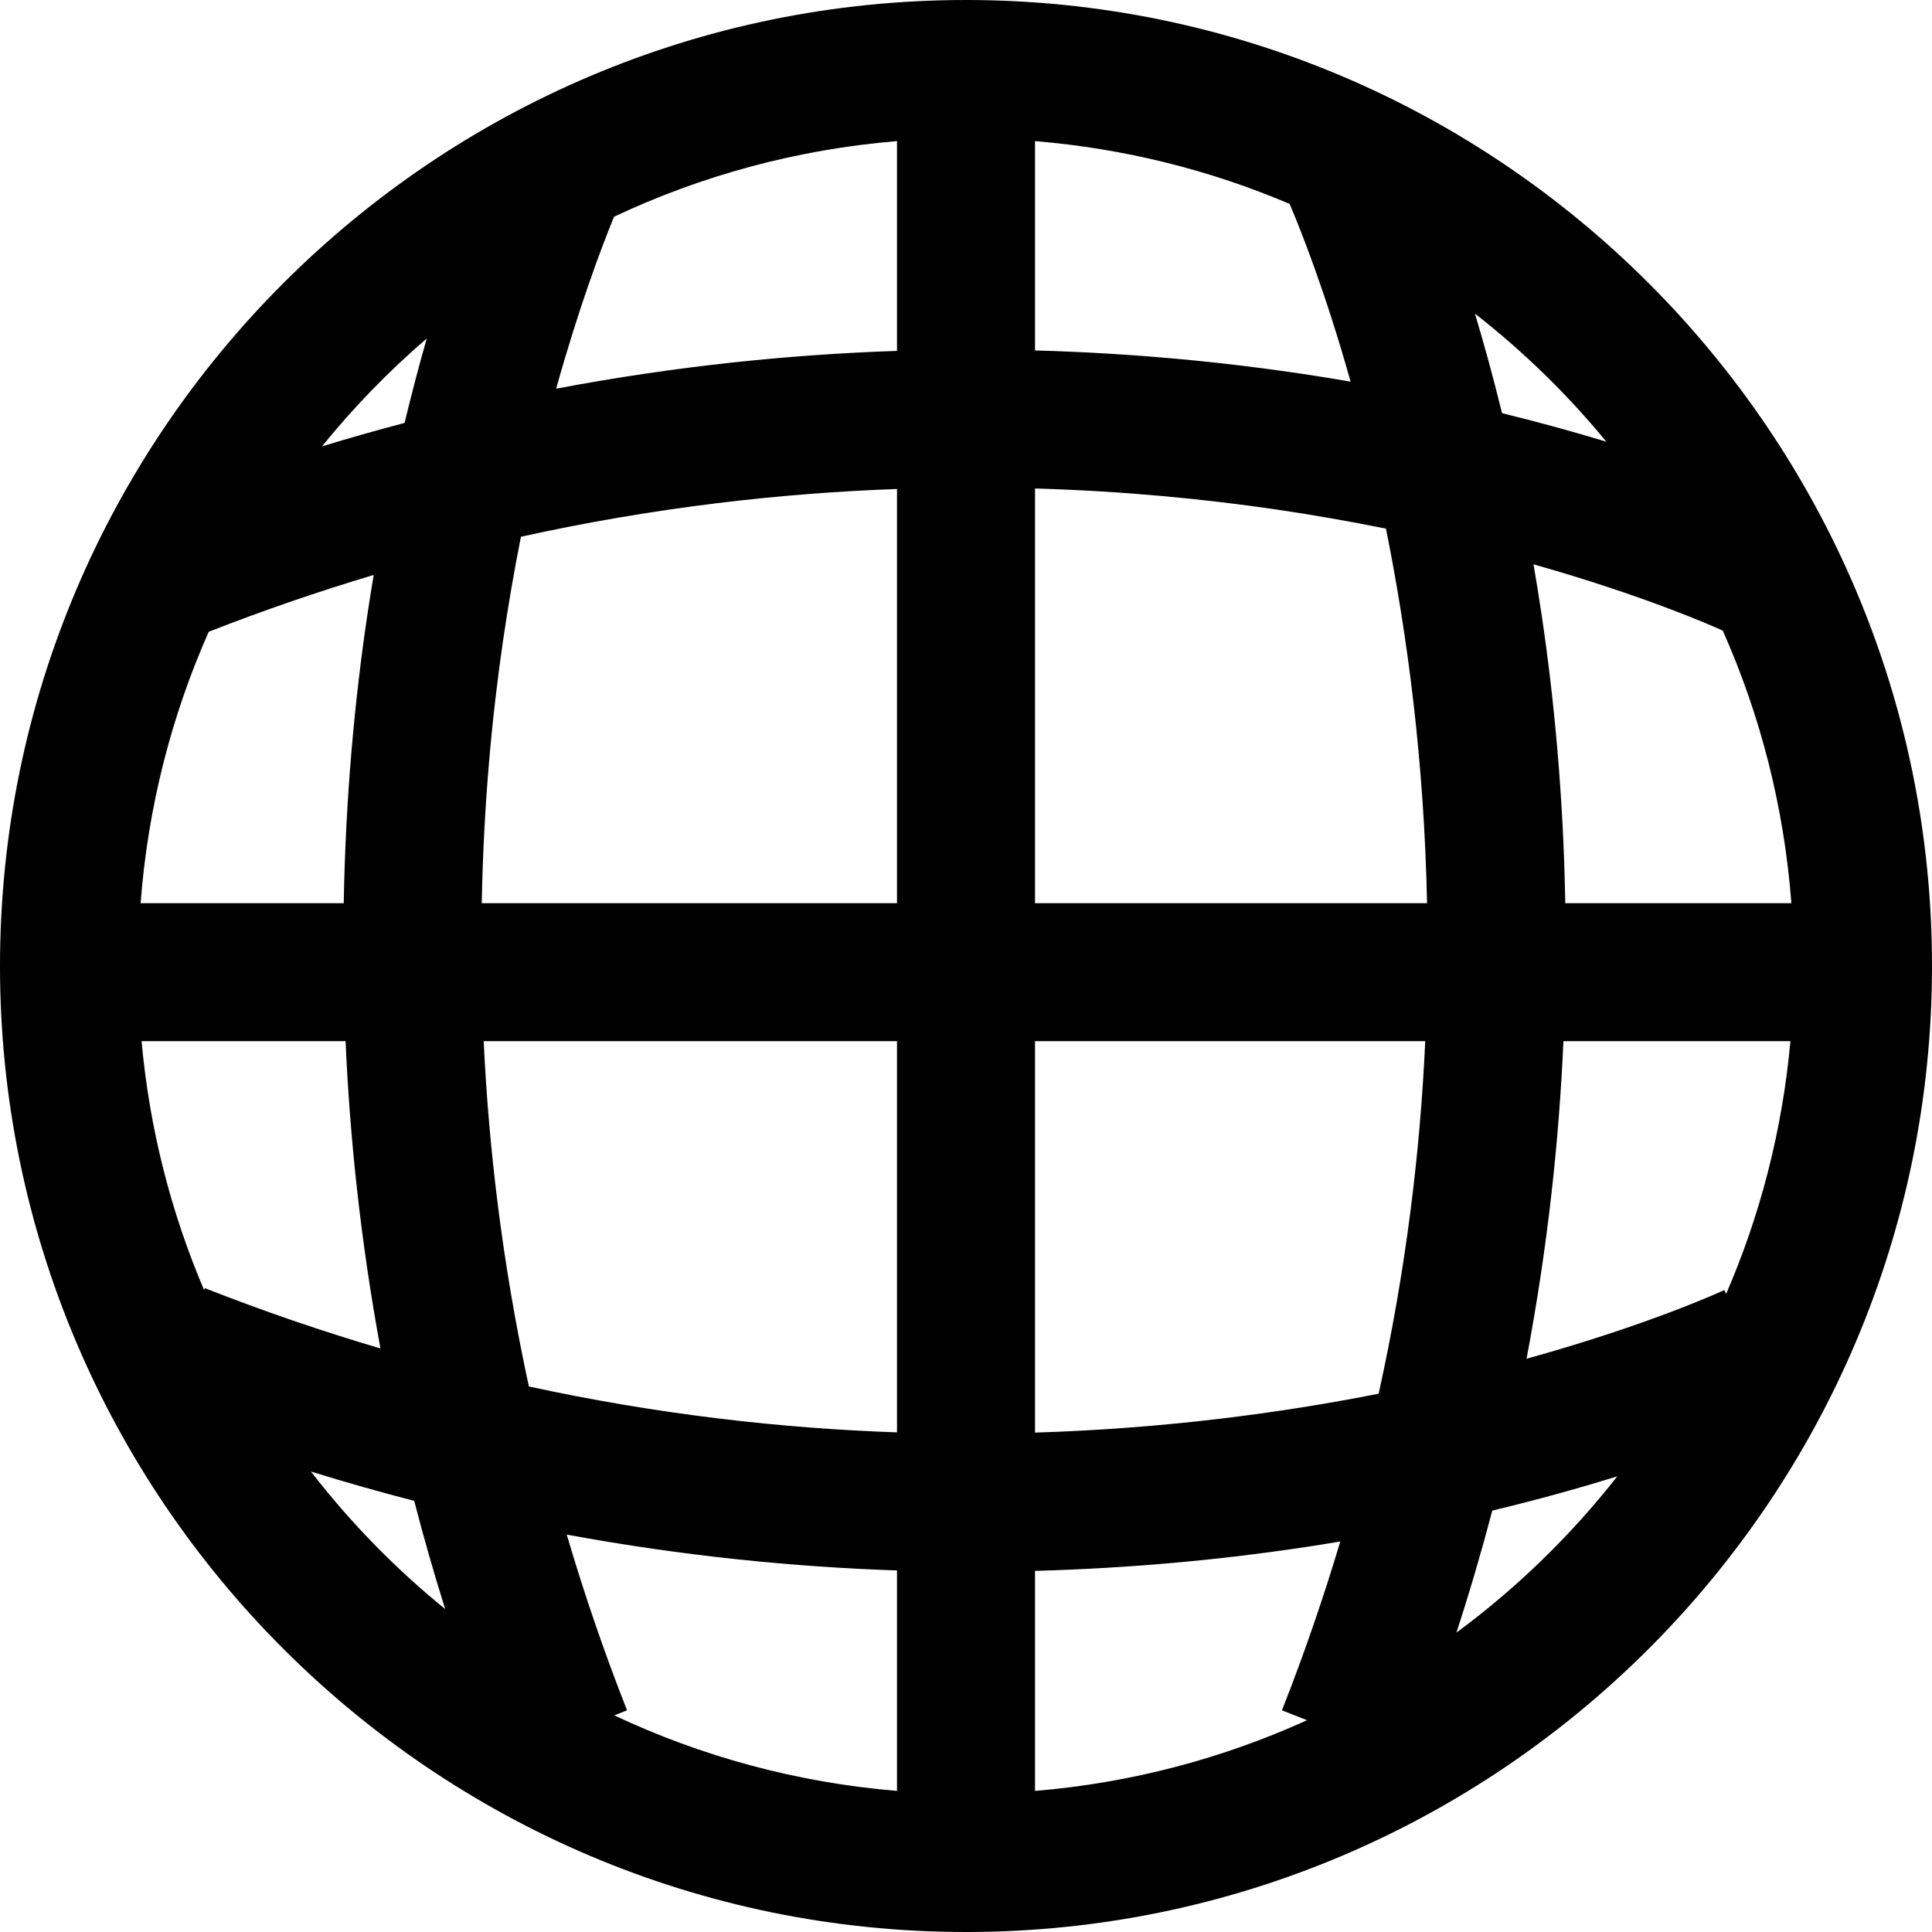 <!-- Generator: Adobe Illustrator 24.0.2, SVG Export Plug-In  -->
<svg version="1.1" xmlns="http://www.w3.org/2000/svg" xmlns:xlink="http://www.w3.org/1999/xlink" x="0px" y="0px" width="182px"
	 height="182px" viewBox="0 0 182 182" style="enable-background:new 0 0 182 182;" xml:space="preserve">
<defs>
</defs>
<path d="M91,0C40.822,0,0,40.822,0,91s40.822,91,91,91s91-40.822,91-91S141.178,0,91,0z M162.438,121.525
	c-0.207,0.098-6.983,3.241-18.633,6.473c1.991-10.515,3.062-20.548,3.474-29.915h21.384c-0.759,8.385-2.844,16.389-6.054,23.803
	L162.438,121.525z M19.228,121.528c-3.122-7.312-5.145-15.196-5.892-23.445h19.218c0.4,9.08,1.412,18.784,3.288,28.948
	c-5.436-1.606-10.954-3.484-16.542-5.685L19.228,121.528z M19.661,59.516c5.251-2.057,10.437-3.828,15.542-5.353
	c-0.208,1.242-0.41,2.5-0.601,3.788c-1.16,7.815-2.046,16.959-2.221,27.132H13.247C13.929,76.047,16.151,67.438,19.661,59.516z
	 M84.5,13.292v19.763c-9.989,0.337-20.768,1.412-32.109,3.561c2.138-7.66,4.239-13.233,5.451-16.198
	C66.051,16.547,75.038,14.077,84.5,13.292z M97.5,46.016c8.392,0.245,15.981,0.996,22.562,1.956c3.702,0.54,7.204,1.162,10.5,1.828
	c2.005,9.956,3.6,21.888,3.87,35.283H97.5V46.016z M122.465,35.186c-7.256-1.077-15.659-1.918-24.965-2.173v-19.72
	c8.444,0.701,16.514,2.732,23.986,5.917c1.022,2.394,3.343,8.203,5.747,16.741C125.679,35.683,124.091,35.427,122.465,35.186z
	 M84.5,46.063v39.02H45.383c0.17-9.254,0.963-17.587,2.004-24.728c0.501-3.438,1.074-6.704,1.687-9.793
	C61.664,47.784,73.584,46.456,84.5,46.063z M45.565,98.083H84.5v36.85c-10.857-0.376-22.495-1.681-34.678-4.323
	C47.333,119.119,46.039,108.187,45.565,98.083z M84.5,147.94v20.768c-9.453-0.784-18.432-3.251-26.635-7.116l1.205-0.475
	c-2.206-5.598-4.08-11.122-5.682-16.554C64.365,146.588,74.803,147.613,84.5,147.94z M97.5,147.981
	c9.302-0.256,17.713-1.089,24.965-2.166c1.29-0.191,2.55-0.394,3.794-0.602c-1.565,5.23-3.38,10.535-5.496,15.905l2.364,0.931
	c-7.929,3.6-16.557,5.907-25.626,6.66V147.981z M97.5,134.955V98.083h36.762c-0.477,10.443-1.821,21.579-4.388,33.208
	C120.615,133.119,109.689,134.577,97.5,134.955z M147.453,85.083c-0.176-10.173-1.062-19.317-2.222-27.132
	c-0.243-1.635-0.5-3.23-0.769-4.791c10.408,2.948,16.794,5.776,17.827,6.246c3.538,7.952,5.778,16.599,6.463,25.677H147.453z
	 M151.319,41.608c-2.933-0.888-6.214-1.801-9.822-2.688c-0.842-3.426-1.707-6.559-2.553-9.378
	C143.497,33.102,147.656,37.142,151.319,41.608z M40.203,31.882c-0.7,2.449-1.404,5.107-2.091,7.958
	c-2.571,0.677-5.164,1.411-7.778,2.208C33.311,38.366,36.617,34.968,40.203,31.882z M29.288,138.621
	c3.277,1.018,6.521,1.935,9.731,2.764c0.868,3.359,1.84,6.759,2.915,10.19C37.234,147.762,32.993,143.411,29.288,138.621z
	 M137.201,153.796c1.26-3.875,2.38-7.707,3.376-11.492c4.405-1.06,8.348-2.166,11.775-3.226
	C147.987,144.637,142.894,149.596,137.201,153.796z"/>
</svg>